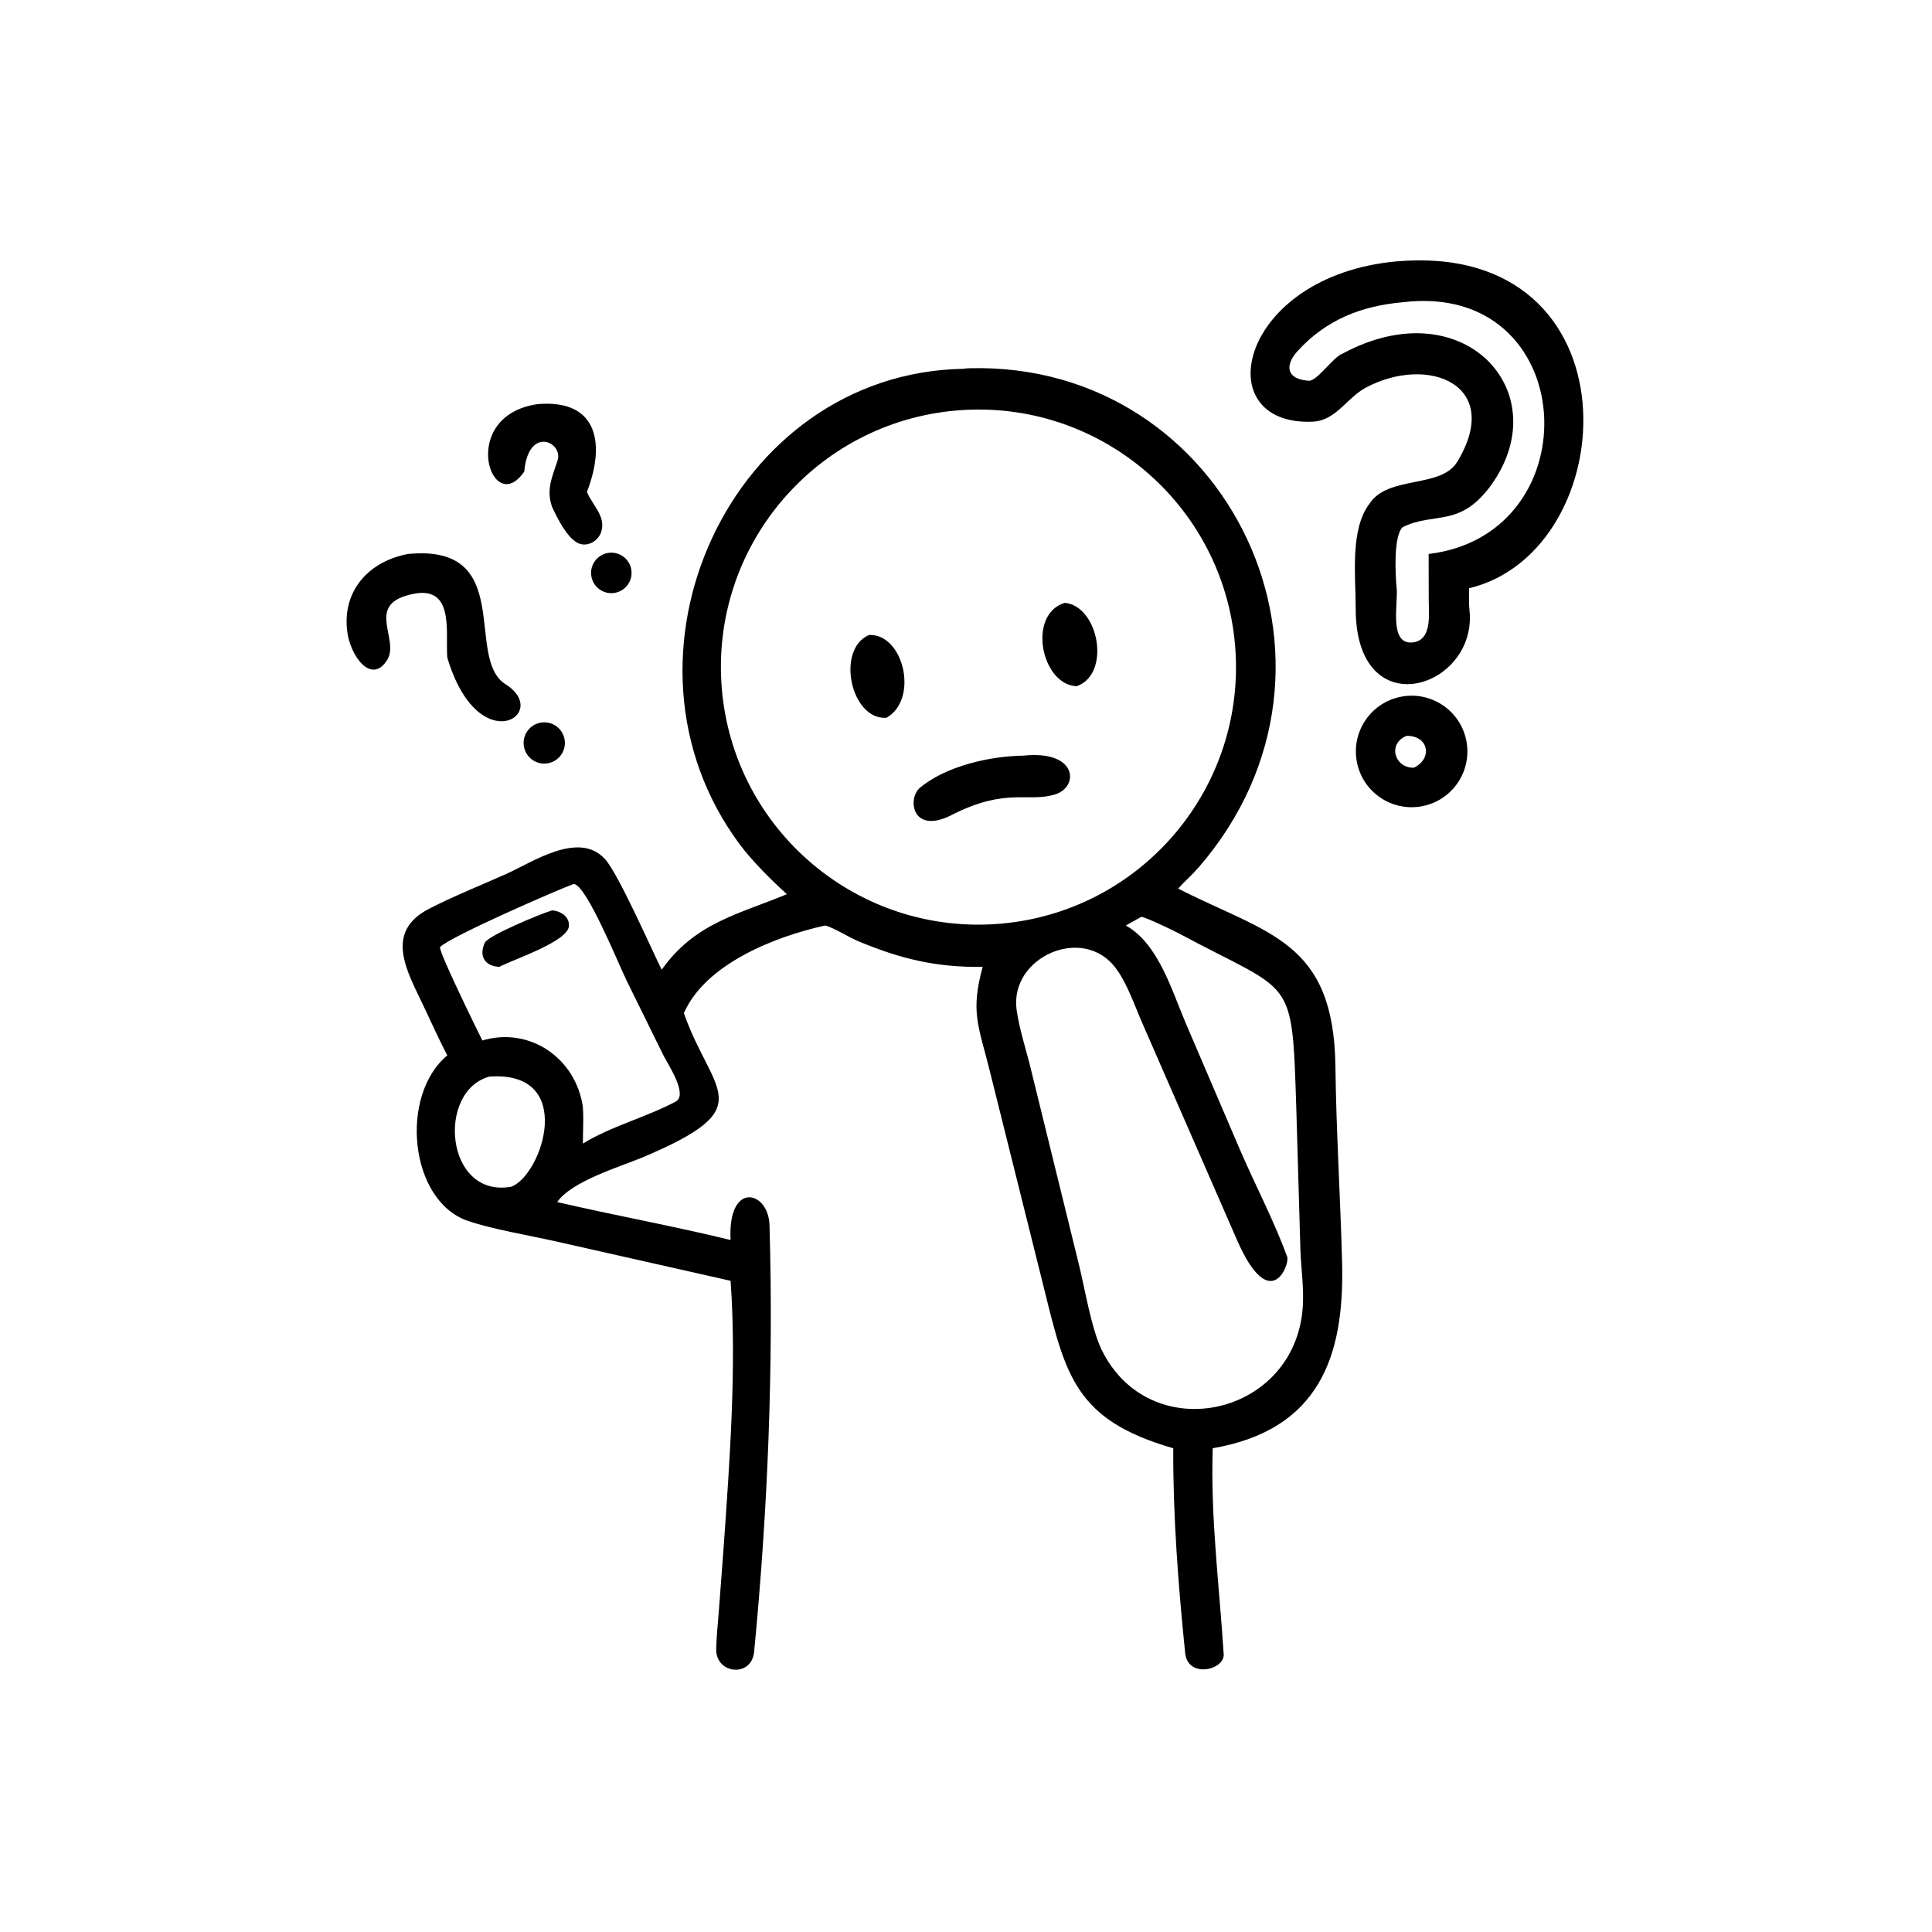 <?xml version="1.0" encoding="utf-8" ?><svg xmlns="http://www.w3.org/2000/svg" xmlns:xlink="http://www.w3.org/1999/xlink" width="512" height="512" viewBox="0 0 512 512"><path d="M359.272 160.907C359.253 152.576 357.751 140.244 362.954 133.442C367.928 125.896 381.864 129.522 386.188 122.381C398.509 102.035 378.544 93.878 361.934 102.743C356.872 105.444 354.054 111.513 347.797 111.757C319.649 112.857 328.229 73.064 370.151 69.265C434.659 63.738 430.593 146.022 389.314 155.894C389.324 157.32 389.237 160.044 389.412 161.56C391.824 182.395 359.009 193.126 359.272 160.907ZM371.714 80.103C360.838 81.048 351.33 84.751 343.764 93.161C340.578 96.703 340.71 100.484 346.849 100.904C349.03 101.053 353.357 94.55 355.76 93.731C387.651 76.504 412.733 103.712 395.313 128.355C386.917 140.047 380.256 135.501 371.714 139.703C369.193 142.148 369.808 152.685 370.135 155.997C370.525 159.966 368.028 170.953 374.372 170.25C379.547 169.676 378.638 162.853 378.633 159.117L378.603 146.807C422.198 141.568 418.752 74.368 371.714 80.103Z"/><path d="M208.533 236.962C204.448 233.29 199.282 228.129 196.02 223.742C159.152 174.14 193.702 98.951 255.144 97.743C255.73 97.653 256.347 97.603 256.936 97.588C325.535 95.791 364.258 176.024 317.657 229.867C315.945 231.845 314.054 233.454 312.37 235.331L312.231 235.488C336.163 247.67 353.5 249.3 353.902 282.729C354.107 299.86 355.238 317.596 355.672 334.8C356.294 359.453 349.614 378.925 321.391 383.801C320.762 401.98 323.14 420.295 324.291 438.378C324.556 442.533 315.052 444.842 314.11 438.342C312.265 420.29 310.845 401.965 310.923 383.801C284.991 376.341 282.415 364.602 276.712 341.575L262.204 283.417C259.239 271.576 257.186 268.229 260.41 256.225C248.092 256.406 238.759 254.137 227.434 249.427C224.964 248.399 220.931 245.81 218.658 245.267C205.297 248.211 186.919 255.477 181.233 268.503C188.8 289.994 201.916 293.352 170.33 306.706C164.088 309.28 151.442 313.062 147.665 318.563C162.736 322.063 178.68 324.952 193.61 328.613C192.795 312.852 203.66 315.533 203.926 324.64C205.027 362.34 203.47 400.205 199.853 437.732C199.183 444.682 189.668 443.658 189.806 437.044C189.867 433.799 190.21 430.549 190.473 427.302L191.776 410.017C193.36 387.358 195.252 362.056 193.61 339.425L146.977 328.908C140.223 327.398 130.115 325.689 123.864 323.501C108.457 318.108 105.815 290.259 118.536 279.69C116.289 275.379 114.301 270.932 112.216 266.54C107.848 257.338 101.693 246.993 113.763 240.805C120.344 237.431 127.365 234.635 134.124 231.622C141.124 228.502 153.378 220.061 160.316 227.649C163.863 231.529 172.468 251.18 175.361 256.99C184.142 244.495 196.022 242.214 208.533 236.962ZM253.682 108.769C216.045 111.878 188.088 144.96 191.297 182.589C194.507 220.217 227.664 248.086 265.283 244.776C302.761 241.478 330.502 208.473 327.304 170.987C324.107 133.501 291.177 105.672 253.682 108.769ZM152.044 234.256C148.355 235.567 119.136 248.245 116.617 250.996C116.25 252.215 126.266 272.598 127.829 275.743C140.403 271.969 152.697 280.499 154.474 293.442C154.694 296.65 154.454 299.831 154.474 303.061C161.959 298.452 171.236 296.09 179.015 291.963C182.502 290.113 176.94 281.989 175.778 279.605L166.002 259.753C163.961 255.585 155.381 234.405 152.044 234.256ZM302.448 242.965L298.358 245.267C306.96 250.104 310.438 262.231 314.168 270.993L328.752 305.031C332.81 314.395 337.643 323.529 341.125 333.101C341.84 335.065 336.667 348.697 327.892 328.777L302.883 271.507C300.748 266.706 298.849 260.846 295.731 256.625C287.059 244.882 267.447 253.682 269.418 267.644C270.065 272.224 271.59 277.149 272.801 281.735L285.857 334.842C287.497 341.457 289.232 352.134 291.934 357.678C304.48 383.418 342.06 375.731 345.124 347.736C345.758 341.936 344.748 336.29 344.606 330.749L343.539 293.913C342.355 257.88 343.077 263.831 312.476 247.393C310.957 246.577 303.627 243.062 302.448 242.965ZM129.715 285.303C115.61 289.11 117.956 317.572 135.45 314.502C143.59 311.637 152.984 283.691 129.715 285.303Z"/><path d="M138.934 124.968C130.234 137.694 121.079 110.071 142.587 107.082C158.899 105.774 160.276 118.206 155.543 130.36C156.931 133.778 160.379 136.616 159.454 140.478C158.924 143.1 155.909 145.099 153.344 144.002C150.328 142.713 147.648 137.22 146.303 134.328C144.664 129.583 146.401 126.351 147.802 121.899C149.184 117.154 140.026 112.757 138.934 124.968Z"/><path d="M162.617 157.16C159.661 157.498 156.995 155.367 156.673 152.41C156.351 149.452 158.496 146.797 161.455 146.491C164.392 146.187 167.022 148.312 167.342 151.248C167.662 154.183 165.55 156.825 162.617 157.16Z"/><path d="M118.536 174.266C117.977 167.341 120.905 153.604 107.324 157.959C97.663 161.056 105.64 169.442 102.726 174.693C98.549 181.747 92.718 173.884 91.976 167.043C90.793 156.129 98.076 148.691 108.141 146.807C136.812 144.043 122.996 174.436 133.951 181.317C146.319 189.086 126.769 201.889 118.536 174.266Z"/><path d="M285.306 181.853C275.912 181.443 272.163 162.745 282.201 159.753C291.298 160.688 294.46 178.752 285.306 181.853Z"/><path d="M234.919 190.219C225.478 190.872 221.443 172.102 230.289 168.278C239.468 167.844 243.602 185.29 234.919 190.219Z"/><path d="M376.856 213.661C368.825 215.187 361.081 209.903 359.574 201.869C358.067 193.834 363.37 186.103 371.408 184.615C379.418 183.133 387.118 188.414 388.619 196.421C390.121 204.428 384.859 212.14 376.856 213.661ZM372.776 195.009C367.603 197.065 369.582 203.58 374.699 203.456C379.725 201.008 378.617 194.94 372.776 195.009Z"/><path d="M144.628 202.347C141.623 202.564 139.008 200.309 138.781 197.304C138.554 194.299 140.801 191.677 143.805 191.441C146.823 191.203 149.46 193.463 149.687 196.481C149.915 199.5 147.647 202.129 144.628 202.347Z"/><path d="M252.85 215.647C241.706 221.723 240.329 211.659 243.803 208.754C250.68 203.003 262.453 200.358 271.148 200.257C285.63 198.713 285.948 208.487 279.735 210.482C272.551 212.789 267.043 208.653 252.85 215.647Z"/><path d="M132.31 256.225C128.294 256.018 126.891 253.164 128.5 249.801C129.391 247.94 143.247 242.145 146.303 241.268C148.529 241.391 150.967 242.9 150.772 245.434C150.456 249.529 136.102 254.234 132.31 256.225Z"/></svg>